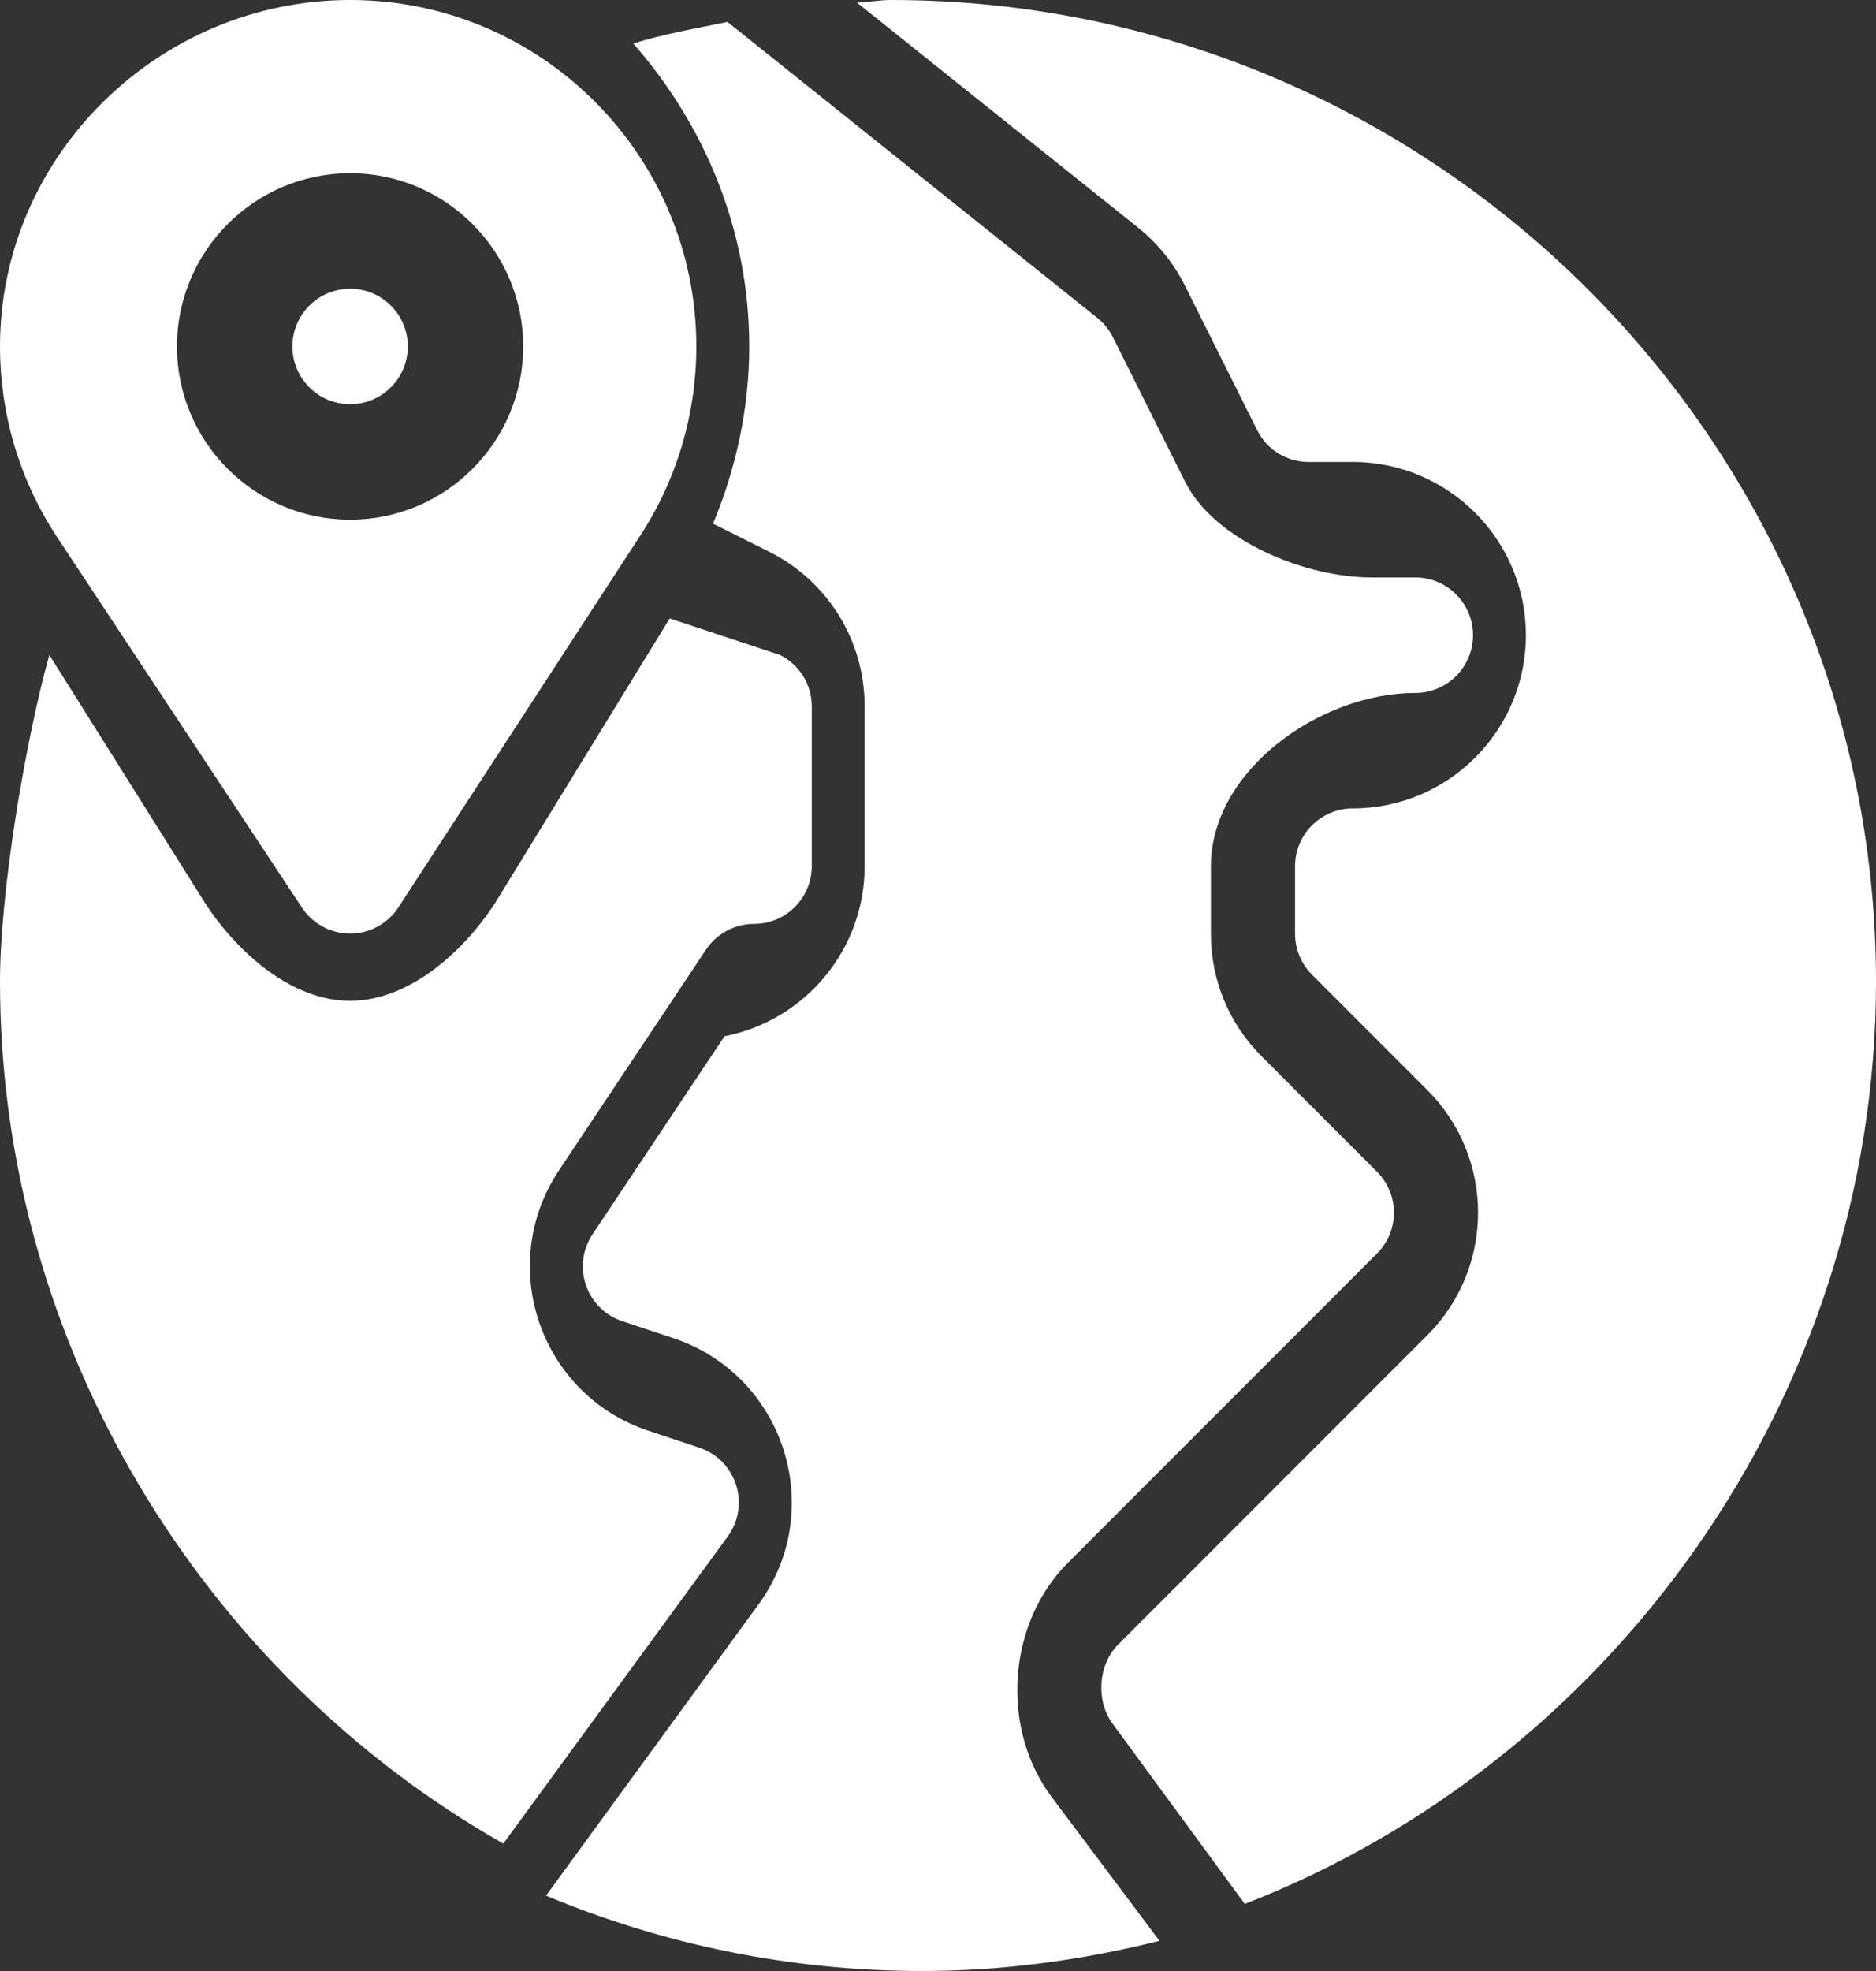 <?xml version="1.0" encoding="UTF-8"?> <svg xmlns="http://www.w3.org/2000/svg" width="60" height="63" viewBox="0 0 60 63" fill="none"><rect x="0" y="0" width="60" height="63" fill="#333333" stroke="none"/><path d="M0 11.074C0 13.226 0.618 15.312 1.786 17.107L9.651 29.001C9.991 29.524 10.574 29.839 11.197 29.839C11.821 29.839 12.403 29.524 12.743 29.001L20.485 17.107C21.653 15.314 22.271 13.226 22.271 11.074C22.271 4.968 17.304 0 11.197 0C5.091 0 0 4.968 0 11.074ZM16.734 11.074C16.734 14.127 14.25 16.611 11.197 16.611C8.144 16.611 5.66 14.127 5.66 11.074C5.66 8.021 8.144 5.537 11.197 5.537C14.25 5.537 16.734 8.021 16.734 11.074Z" fill="white"></path><path d="M9.352 11.074C9.352 12.093 10.179 12.92 11.197 12.92C12.216 12.92 13.043 12.093 13.043 11.074C13.043 10.056 12.216 9.229 11.197 9.229C10.179 9.229 9.352 10.056 9.352 11.074Z" fill="white"></path><path d="M16.098 58.928L23.259 49.133C24.017 48.121 23.56 46.672 22.365 46.272L20.738 45.732C17.274 44.576 15.852 40.453 17.879 37.406L22.581 30.353C22.924 29.839 23.501 29.531 24.117 29.531C25.136 29.531 25.963 28.704 25.963 27.686V22.585C25.963 21.88 25.572 21.247 24.943 20.934L21.419 19.768L15.836 28.861C14.811 30.438 13.076 31.99 11.197 31.99C9.319 31.99 7.583 30.438 6.558 28.863L1.578 20.934C0.815 23.665 0 28.491 0 31.377C0 43.08 6.575 53.535 16.098 58.928Z" fill="white"></path><path d="M28.5 0C28.131 0 27.773 0.069 27.406 0.082L36.404 7.28C37.028 7.781 37.543 8.419 37.898 9.13L40.206 13.746C40.519 14.374 41.151 14.766 41.857 14.766H43.266C46.319 14.766 48.803 17.25 48.803 20.303C48.803 23.356 46.319 25.84 43.266 25.84C42.247 25.84 41.42 26.667 41.42 27.686V29.849C41.42 30.334 41.617 30.809 41.961 31.154L45.652 34.845C47.812 37.004 47.812 40.515 45.652 42.675L35.761 52.566C35.115 53.212 35.041 54.371 35.589 55.102L39.812 60.857C51.533 56.304 60 44.687 60 31.377C60 14.075 45.802 0 28.5 0Z" fill="white"></path><path d="M45.266 22.149C46.284 22.149 47.111 21.322 47.111 20.303C47.111 19.285 46.284 18.457 45.266 18.457H43.856C41.745 18.457 38.848 17.284 37.903 15.397L35.594 10.779C35.477 10.541 35.304 10.33 35.097 10.163L23.268 0.701C22.257 0.906 21.24 1.086 20.254 1.39C22.533 3.99 23.963 7.354 23.963 11.075C23.963 13.039 23.549 14.951 22.805 16.738L24.594 17.632C26.481 18.577 27.654 20.474 27.654 22.585V27.686C27.654 30.379 25.722 32.628 23.172 33.122L18.95 39.454C18.275 40.471 18.75 41.846 19.904 42.23L21.533 42.771C25.128 43.972 26.481 48.326 24.211 51.348L17.463 60.592C21.173 62.138 25.236 63 29.5 63C32.118 63 34.65 62.643 37.083 62.035L33.636 57.44C31.992 55.252 32.213 51.894 34.15 49.957L44.042 40.065C44.761 39.346 44.761 38.174 44.042 37.455L40.351 33.764C39.305 32.718 38.728 31.327 38.728 29.849V27.686C38.728 24.633 42.212 22.149 45.266 22.149Z" fill="white"></path></svg> 